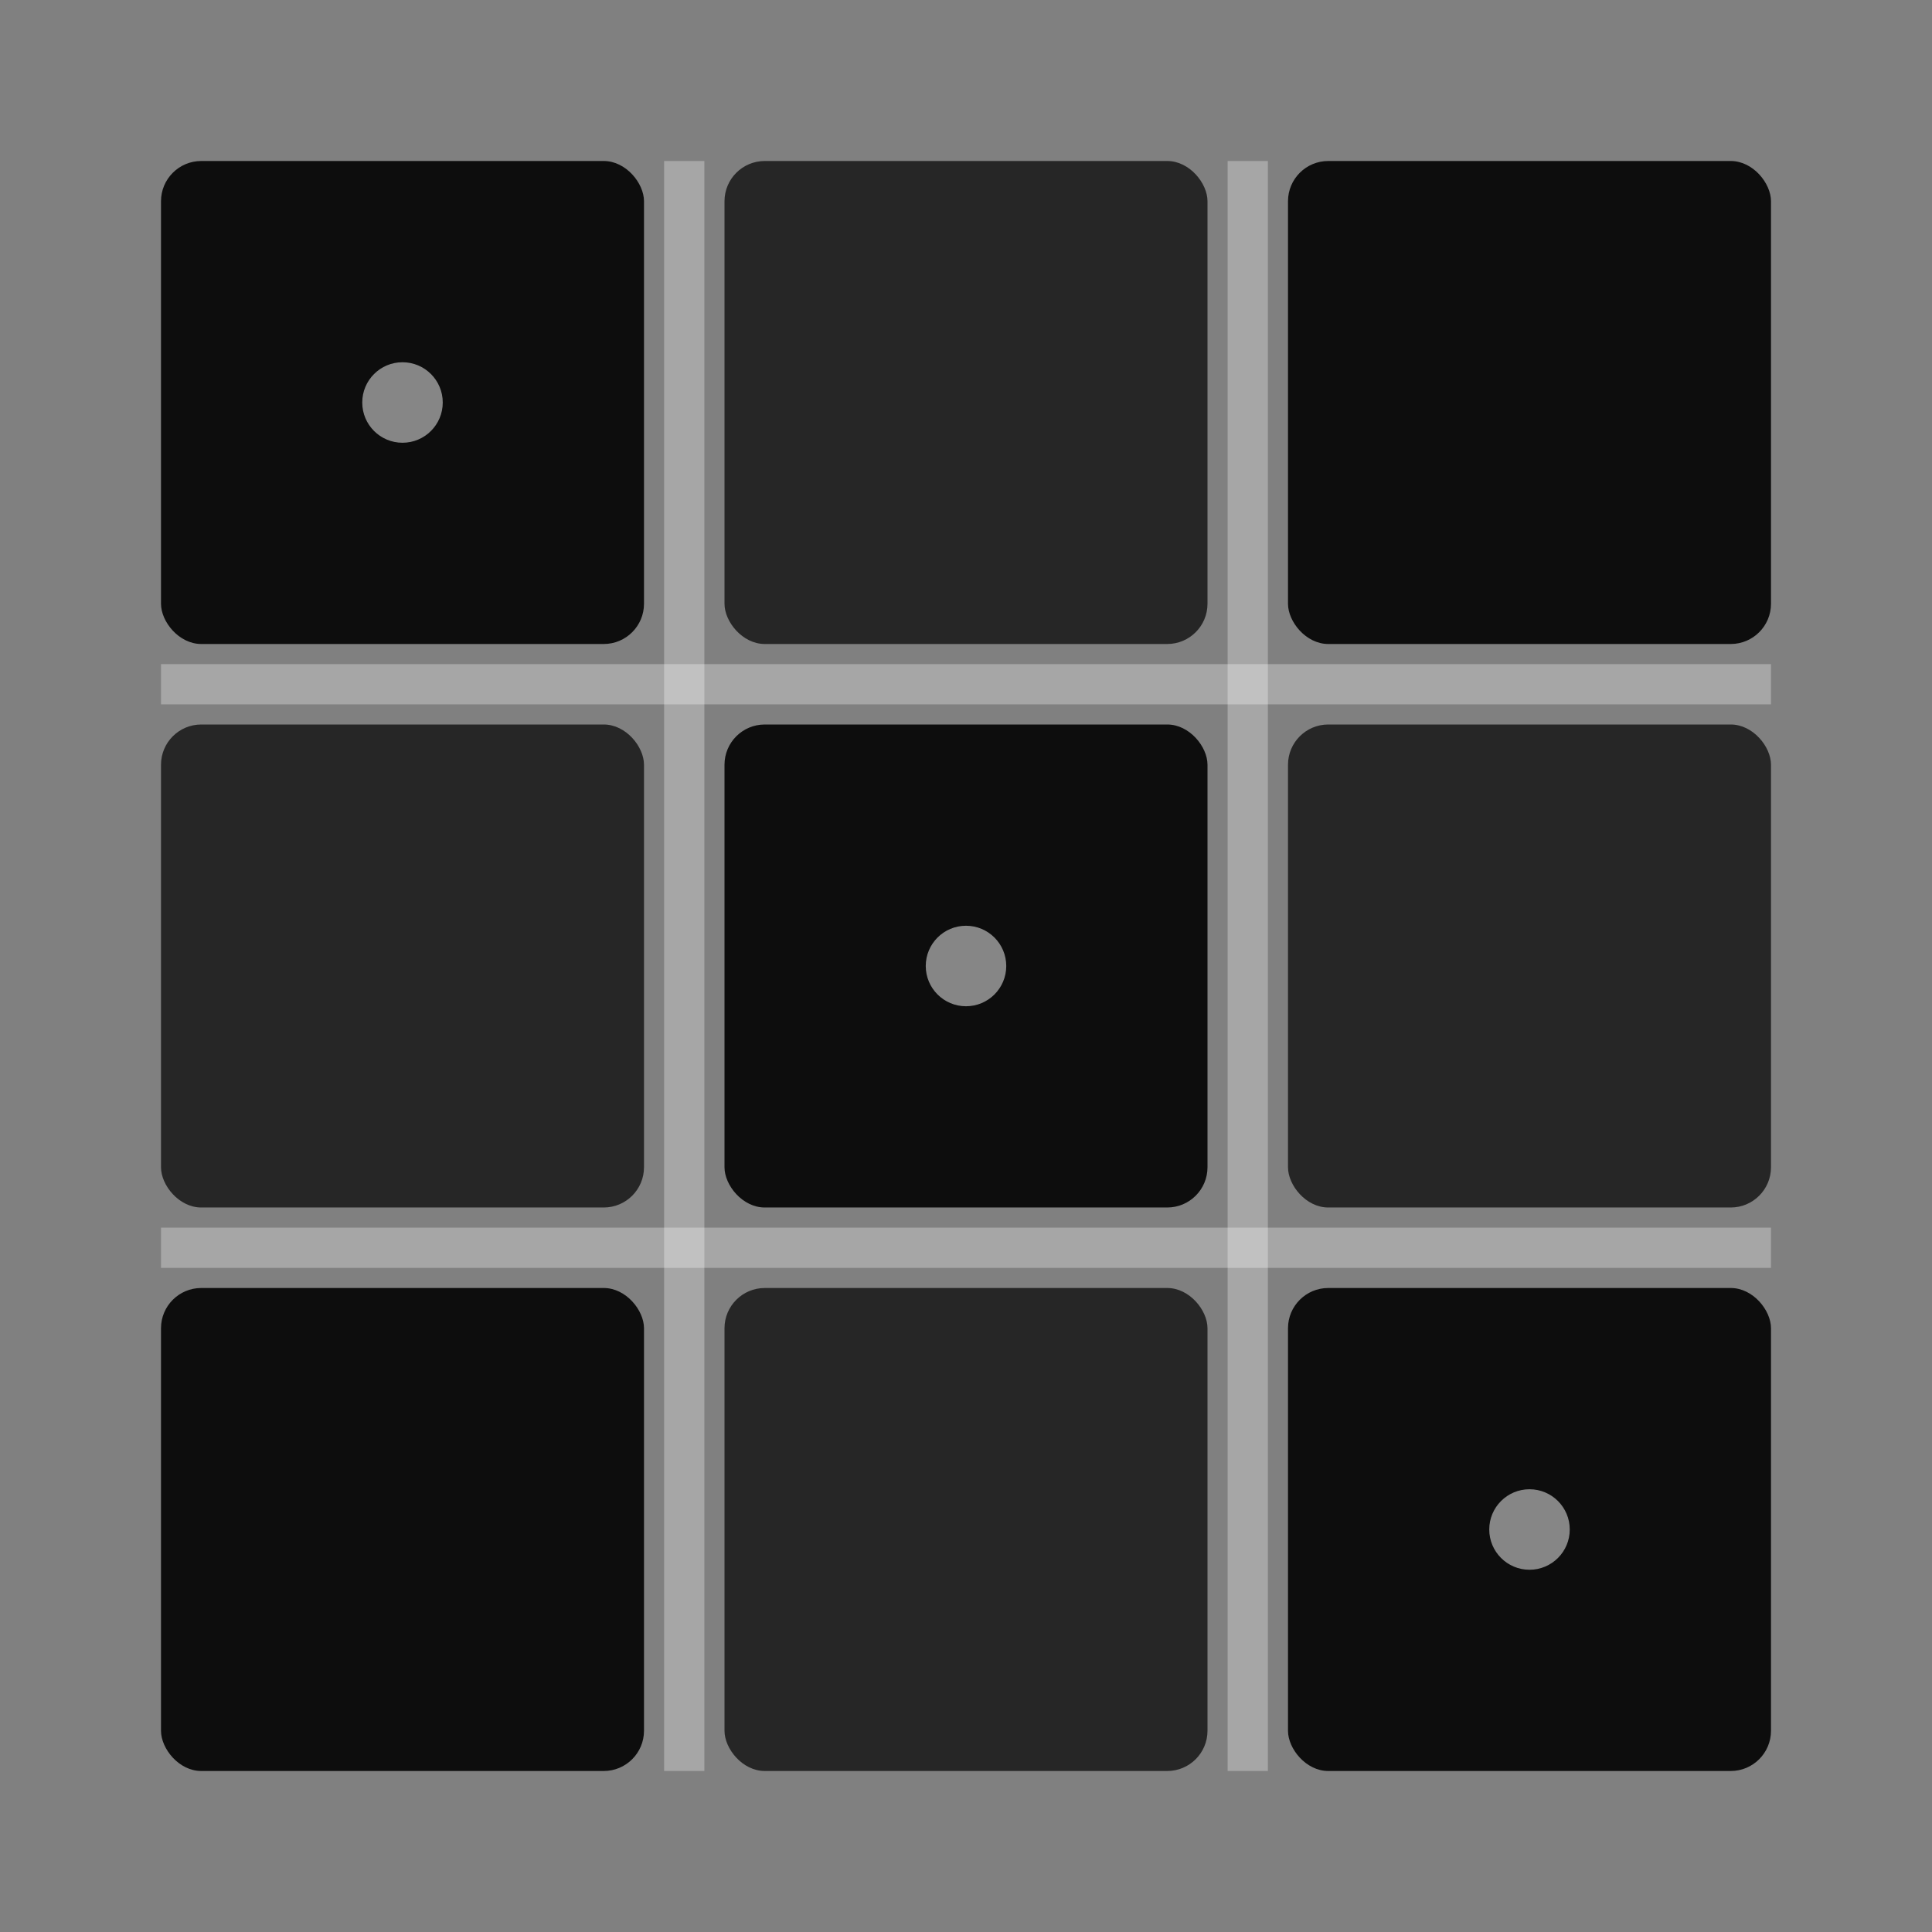 <svg xmlns="http://www.w3.org/2000/svg" width="24" height="24" viewBox="0 0 24 24" fill="currentColor">
  <rect x="0" y="0" width="24" height="24" fill="#808080" stroke="none"/>
  <!-- Main tile grid -->
  <rect x="2" y="2" width="6" height="6" rx="0.5" fill="currentColor" opacity="0.9"/>
  <rect x="9" y="2" width="6" height="6" rx="0.5" fill="currentColor" opacity="0.7"/>
  <rect x="16" y="2" width="6" height="6" rx="0.5" fill="currentColor" opacity="0.9"/>
  
  <rect x="2" y="9" width="6" height="6" rx="0.5" fill="currentColor" opacity="0.7"/>
  <rect x="9" y="9" width="6" height="6" rx="0.5" fill="currentColor" opacity="0.9"/>
  <rect x="16" y="9" width="6" height="6" rx="0.5" fill="currentColor" opacity="0.7"/>
  
  <rect x="2" y="16" width="6" height="6" rx="0.5" fill="currentColor" opacity="0.9"/>
  <rect x="9" y="16" width="6" height="6" rx="0.5" fill="currentColor" opacity="0.7"/>
  <rect x="16" y="16" width="6" height="6" rx="0.5" fill="currentColor" opacity="0.9"/>
  
  <!-- Grout lines -->
  <g stroke="rgba(255,255,255,0.3)" stroke-width="0.5" fill="none">
    <line x1="8.5" y1="2" x2="8.5" y2="22"/>
    <line x1="15.5" y1="2" x2="15.5" y2="22"/>
    <line x1="2" y1="8.5" x2="22" y2="8.5"/>
    <line x1="2" y1="15.5" x2="22" y2="15.5"/>
  </g>
  
  <!-- Corner detail -->
  <circle cx="5" cy="5" r="0.5" fill="rgba(255,255,255,0.5)"/>
  <circle cx="12" cy="12" r="0.5" fill="rgba(255,255,255,0.5)"/>
  <circle cx="19" cy="19" r="0.5" fill="rgba(255,255,255,0.5)"/>
</svg>
